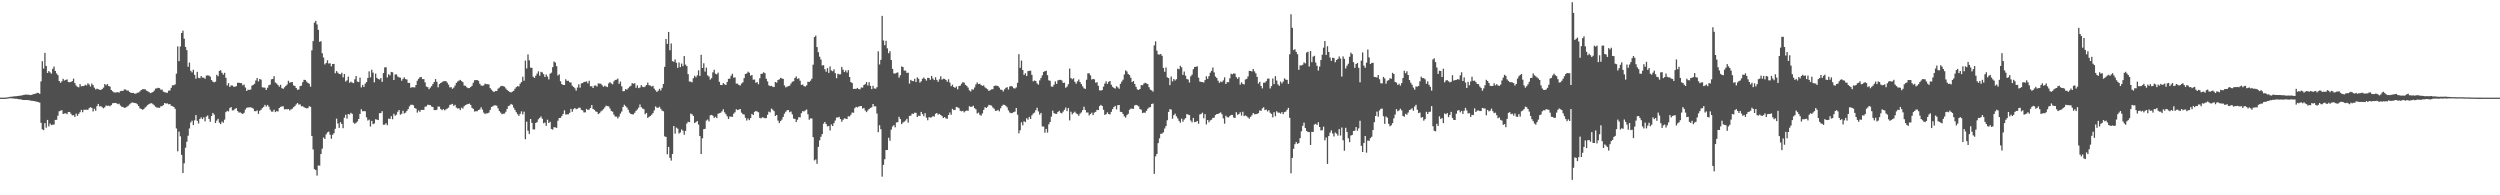 <svg xmlns="http://www.w3.org/2000/svg" width="1920" height="150"><path fill="#4f4f4f" d="M0 75h1v1H0zM1 75h1v1H1zM2 75h1v1H2zM3 75h1v1H3zM4 74.92h1v1H4zM5 74.781h1v1H5zM6 74.648h1v1H6zM7 74.398h1v1H7zM8 74.294h1v1.217H8zM9 74.192h1v1.392H9zM10 74.02h1v1.644H10zM11 73.925h1v1.891H11zM12 73.877h1v1.971H12zM13 73.732h1v2.245H13zM14 73.597h1v2.664H14zM15 73.498h1v2.749H15zM16 73.363h1v3.152H16zM17 73.053h1v3.678H17zM18 72.864h1v3.964H18zM19 72.638h1v4.186H19zM20 72.652h1v4.15H20zM21 72.731h1v4.169H21zM22 72.817h1v4.173H22zM23 73.024h1v4.262H23zM24 72.791h1v4.631H24zM25 72.37h1v5.167H25zM26 72.14h1v5.535H26zM27 71.864h1v6.037H27zM28 71.308h1v6.885H28zM29 71.388h1v7.025H29zM30 72.094h1v6.736H30zM31 62.506h1v31.826H31zM32 47.006h1v52.312H32zM33 52.68h1v47.287H33zM34 40.592h1v53.969H34zM35 50.634h1v47.406H35zM36 56.018h1v36.111H36zM37 54.59h1v42.504H37zM38 55.597h1v39.325H38zM39 56.56h1v39.537H39zM40 52.851h1v42.888H40zM41 51.09h1v44.587H41zM42 54.471h1v37.647H42zM43 56.408h1v35.621H43zM44 57.685h1v31.126H44zM45 62.198h1v23.229H45zM46 63.523h1v21.476H46zM47 62.459h1v22.184H47zM48 60.523h1v27.035H48zM49 61.845h1v25.285H49zM50 61.318h1v25.663H50zM51 60.998h1v26.729H51zM52 62.997h1v23.081H52zM53 63.162h1v22.786H53zM54 62.932h1v24.393H54zM55 62.237h1v26.352H55zM56 60.342h1v28.144H56zM57 63.812h1v26.011H57zM58 65.664h1v21.604H58zM59 66.671h1v22.29H59zM60 67.088h1v20.288H60zM61 64.59h1v21.583H61zM62 66.278h1v18.097H62zM63 66.091h1v20.116H63zM64 66.031h1v18.267H64zM65 65.06h1v19.255H65zM66 65.659h1v18.544H66zM67 64.019h1v20.349H67zM68 64.887h1v18.221H68zM69 66.447h1v15.873H69zM70 64.147h1v18.693H70zM71 65.393h1v20.21H71zM72 67.307h1v16.179H72zM73 68.666h1v16.393H73zM74 68.085h1v13.43H74zM75 68.51h1v11.291H75zM76 68.873h1v12.818H76zM77 69.104h1v12.41H77zM78 68.342h1v14.104H78zM79 67.291h1v15.894H79zM80 64.497h1v17.904H80zM81 65.551h1v15.425H81zM82 64.53h1v16.772H82zM83 66.054h1v15.124H83zM84 66.509h1v15.086H84zM85 69.132h1v11.573H85zM86 70.085h1v9.218H86zM87 70.908h1v8.234H87zM88 71.081h1v7.951H88zM89 70.903h1v8.385H89zM90 70.753h1v9.248H90zM91 71.142h1v8.494H91zM92 70.013h1v11.052H92zM93 69.722h1v12.233H93zM94 69.858h1v12.361H94zM95 68.644h1v14.218H95zM96 68.761h1v13.866H96zM97 69.507h1v12.469H97zM98 69.51h1v11.754H98zM99 70.598h1v9.58H99zM100 71.272h1v8.061H100zM101 71.389h1v7.237H101zM102 71.337h1v7.575H102zM103 72.01h1v7.108H103zM104 71.813h1v7.504H104zM105 71.237h1v8.832H105zM106 71.03h1v10.42H106zM107 70.118h1v13.14H107zM108 69.11h1v14.537H108zM109 68.534h1v15.782H109zM110 68.517h1v15.263H110zM111 68.573h1v13.996H111zM112 69.565h1v12.151H112zM113 70.091h1v10.48H113zM114 70.705h1v9.236H114zM115 71.522h1v7.847H115zM116 71.112h1v8.211H116zM117 70.661h1v9.397H117zM118 69.543h1v11.425H118zM119 68.046h1v13.975H119zM120 67.851h1v14.772H120zM121 67.449h1v15.25H121zM122 67.671h1v15.185H122zM123 68.879h1v12.805H123zM124 68.82h1v12.695H124zM125 70.349h1v10.323H125zM126 70.788h1v8.341H126zM127 71.139h1v8.433H127zM128 71.296h1v8.129H128zM129 69.671h1v10.479H129zM130 69.478h1v10.381H130zM131 67.41h1v13.854H131zM132 65.507h1v16.064H132zM133 65.494h1v16.617H133zM134 64.815h1v18.724H134zM135 56.559h1v42.084H135zM136 35.655h1v80.581H136zM137 46.987h1v54.098H137zM138 35.741h1v68.976H138zM139 25.362h1v93.591H139zM140 23.556h1v109.351H140zM141 29.769h1v95.645H141zM142 36.023h1v77.422H142zM143 38.499h1v70.353H143zM144 51.277h1v52.969H144zM145 48.011h1v50.639H145zM146 54.374h1v39.655H146zM147 55.595h1v37.056H147zM148 53.539h1v42.532H148zM149 57.51h1v34.926H149zM150 60.451h1v27.93H150zM151 55.181h1v37.581H151zM152 59.758h1v35.092H152zM153 60.111h1v31.232H153zM154 58.369h1v31.819H154zM155 59.571h1v31.934H155zM156 59.653h1v30.478H156zM157 60.483h1v32.711H157zM158 58.069h1v31.505H158zM159 57.835h1v30.867H159zM160 58.061h1v33.211H160zM161 58.857h1v34.642H161zM162 61.492h1v27.587H162zM163 62.719h1v24.005H163zM164 63.216h1v24.789H164zM165 62.726h1v31.772H165zM166 57.464h1v35.14H166zM167 58.57h1v32.698H167zM168 54.422h1v39.816H168zM169 53.972h1v41.365H169zM170 55.886h1v37.453H170zM171 57.355h1v36.894H171zM172 55.899h1v35.994H172zM173 59.762h1v26.37H173zM174 65.62h1v19.542H174zM175 63.845h1v21.749H175zM176 66.751h1v16.346H176zM177 65.59h1v16.617H177zM178 65.707h1v19.072H178zM179 66.574h1v18.096H179zM180 66.66h1v16.962H180zM181 66.113h1v16.917H181zM182 63.563h1v21.739H182zM183 63.525h1v22.922H183zM184 63.763h1v22.562H184zM185 63.872h1v23.187H185zM186 65.528h1v22.029H186zM187 64.897h1v21.677H187zM188 67.224h1v16.902H188zM189 69.839h1v12.964H189zM190 68.868h1v13.654H190zM191 69.026h1v13.466H191zM192 68.787h1v13.59H192zM193 65.809h1v16.991H193zM194 65.162h1v18.225H194zM195 64.319h1v21.007H195zM196 61.78h1v23.658H196zM197 59.894h1v24.901H197zM198 62.562h1v24.869H198zM199 60.604h1v24.481H199zM200 61.207h1v23.104H200zM201 67.089h1v15.934H201zM202 67.211h1v14.855H202zM203 67.313h1v13.22H203zM204 69.061h1v12.773H204zM205 67.378h1v13.187H205zM206 65.491h1v16.445H206zM207 64.978h1v19.256H207zM208 60.944h1v24.746H208zM209 60.613h1v25.124H209zM210 58.493h1v25.764H210zM211 63.395h1v22.717H211zM212 64.095h1v21.27H212zM213 65.305h1v20.341H213zM214 66.583h1v16.339H214zM215 65.107h1v16.967H215zM216 67.683h1v14.022H216zM217 68.274h1v13.372H217zM218 67.081h1v16.934H218zM219 66.011h1v17.789H219zM220 64.909h1v19.081H220zM221 62.009h1v21.687H221zM222 63.465h1v21.38H222zM223 63.118h1v20.89H223zM224 63.043h1v20.485H224zM225 65.58h1v16.732H225zM226 66.009h1v15.5H226zM227 67.571h1v12.59H227zM228 68.971h1v10.109H228zM229 68.708h1v11.6H229zM230 66.147h1v13.98H230zM231 65.788h1v15.872H231zM232 63.126h1v18.414H232zM233 61.269h1v21.094H233zM234 61.382h1v21.495H234zM235 62.651h1v20.525H235zM236 63.65h1v19.45H236zM237 64.293h1v17.292H237zM238 66.561h1v15.498H238zM239 38.64h1v65.777H239zM240 31.615h1v83.19H240zM241 17.414h1v112.461H241zM242 16.016h1v114.612H242zM243 18.751h1v116.087H243zM244 22.958h1v104.101H244zM245 32.078h1v95.175H245zM246 31.635h1v86.613H246zM247 40.923h1v73.257H247zM248 44.207h1v61.423H248zM249 49.478h1v57.223H249zM250 48.362h1v54.863H250zM251 46.301h1v55.368H251zM252 48.785h1v52.293H252zM253 48.566h1v54.886H253zM254 50.927h1v55.641H254zM255 49.132h1v54.413H255zM256 49.102h1v53.182H256zM257 56.275h1v42.668H257zM258 54.568h1v36.558H258zM259 55.83h1v38.973H259zM260 56.765h1v41.498H260zM261 57.053h1v36.782H261zM262 55.85h1v39.362H262zM263 59.45h1v39.025H263zM264 56.85h1v33.562H264zM265 62.613h1v25.484H265zM266 61.68h1v29.479H266zM267 58.88h1v28.667H267zM268 63.605h1v24.38H268zM269 62.723h1v23.89H269zM270 63.449h1v23.983H270zM271 63.846h1v30.297H271zM272 60.897h1v34.184H272zM273 58.357h1v35.959H273zM274 62.608h1v30.683H274zM275 63.045h1v28.336H275zM276 59.585h1v27.935H276zM277 67.131h1v16.775H277zM278 65.213h1v20.236H278zM279 66.74h1v18.607H279zM280 64.256h1v21.19H280zM281 63.036h1v27.1H281zM282 59.901h1v32.653H282zM283 54.768h1v37.14H283zM284 59.392h1v37.779H284zM285 53.566h1v39.275H285zM286 55.783h1v39.532H286zM287 63.231h1v31.579H287zM288 56.513h1v35.105H288zM289 59.815h1v32.109H289zM290 60.687h1v31.505H290zM291 61.08h1v25.855H291zM292 59.969h1v26.917H292zM293 62.894h1v22.53H293zM294 56.12h1v39.651H294zM295 51.761h1v44.002H295zM296 51.638h1v43.008H296zM297 59.482h1v36.697H297zM298 57.06h1v34.011H298zM299 57.926h1v33.541H299zM300 55.258h1v33.98H300zM301 55.516h1v36.102H301zM302 61.438h1v25.981H302zM303 57.268h1v31.668H303zM304 57.078h1v30.914H304zM305 58.789h1v27.032H305zM306 59.406h1v25.073H306zM307 59.659h1v28.431H307zM308 61.965h1v25.423H308zM309 60.522h1v24.54H309zM310 59.369h1v27.779H310zM311 60.722h1v25.816H311zM312 61.106h1v24.1H312zM313 63.67h1v20.081H313zM314 63.657h1v18.073H314zM315 67.371h1v13.125H315zM316 66.917h1v13.507H316zM317 67.083h1v13.769H317zM318 67.141h1v15.808H318zM319 65.269h1v18.189H319zM320 62.015h1v24.478H320zM321 60.532h1v24.323H321zM322 59.343h1v26.563H322zM323 59.106h1v25.31H323zM324 60.78h1v23.617H324zM325 60.709h1v23.735H325zM326 63.293h1v18.682H326zM327 66.482h1v15.177H327zM328 66.941h1v13.475H328zM329 68.522h1v12.06H329zM330 67.26h1v13.505H330zM331 66.146h1v15.673H331zM332 64.482h1v17.75H332zM333 62.979h1v21.563H333zM334 60.709h1v23.896H334zM335 62.83h1v21.448H335zM336 67.08h1v14.722H336zM337 64.573h1v17.358H337zM338 63.731h1v20.036H338zM339 63.067h1v21.567H339zM340 62.369h1v21.435H340zM341 62.34h1v22.382H341zM342 62.278h1v21.753H342zM343 63.416h1v19.98H343zM344 65.009h1v17.637H344zM345 67.138h1v13.459H345zM346 66.905h1v13.287H346zM347 68.192h1v11.594H347zM348 67.27h1v14.069H348zM349 65.712h1v14.768H349zM350 63.639h1v19.015H350zM351 62.57h1v20.814H351zM352 61.896h1v21.253H352zM353 61.339h1v23.243H353zM354 62.309h1v20.377H354zM355 63.154h1v20.277H355zM356 65.748h1v15.852H356zM357 65.862h1v14.879H357zM358 67.016h1v13.2H358zM359 67.666h1v12.211H359zM360 67.633h1v11.948H360zM361 66.82h1v13.769H361zM362 65.86h1v17.001H362zM363 63.517h1v20.07H363zM364 61.646h1v24.023H364zM365 61.492h1v23.92H365zM366 61.511h1v23.936H366zM367 62.059h1v22.347H367zM368 64.314h1v19.744H368zM369 65.633h1v16.74H369zM370 65.87h1v18.293H370zM371 65.592h1v20.889H371zM372 64.23h1v23.348H372zM373 64.618h1v22.415H373zM374 64.641h1v22.39H374zM375 64.845h1v21.65H375zM376 67.704h1v16.692H376zM377 68.861h1v13.299H377zM378 70.043h1v11.573H378zM379 70.731h1v10.203H379zM380 69.835h1v11.044H380zM381 69.955h1v11.243H381zM382 68.105h1v15.113H382zM383 67.302h1v17.973H383zM384 66.303h1v20.174H384zM385 65.88h1v21.837H385zM386 66.199h1v21.148H386zM387 66.539h1v20.731H387zM388 67.938h1v17.891H388zM389 69.085h1v14.525H389zM390 69.927h1v11.539H390zM391 70.595h1v10.42H391zM392 71.011h1v8.794H392zM393 70.364h1v10.136H393zM394 69.761h1v12.926H394zM395 68.128h1v16.325H395zM396 66.905h1v19.248H396zM397 66.162h1v21.552H397zM398 66.411h1v22.581H398zM399 64.277h1v23.158H399zM400 63.037h1v22.472H400zM401 58.955h1v28.891H401zM402 62.027h1v23.728H402zM403 46.475h1v60.413H403zM404 52.587h1v40.84H404zM405 41.753h1v58.635H405zM406 46.338h1v56.52H406zM407 51.911h1v39.486H407zM408 52.137h1v42.24H408zM409 58.928h1v40.458H409zM410 59.84h1v39.596H410zM411 58.14h1v36.332H411zM412 56.548h1v37.245H412zM413 54.771h1v36.871H413zM414 58.092h1v32.41H414zM415 55.123h1v34.336H415zM416 55.602h1v35.609H416zM417 56.921h1v37.742H417zM418 59.159h1v34.926H418zM419 57.227h1v39.408H419zM420 58.76h1v33.181H420zM421 60.989h1v33.461H421zM422 56.61h1v36.944H422zM423 55.807h1v43.21H423zM424 51.546h1v47.971H424zM425 47.236h1v50.463H425zM426 48.03h1v49.807H426zM427 50.829h1v47.373H427zM428 58.012h1v34.708H428zM429 57.102h1v33.53H429zM430 62.36h1v28.201H430zM431 64.585h1v24.531H431zM432 65.291h1v22.283H432zM433 65.273h1v19.473H433zM434 60.877h1v27.089H434zM435 62.082h1v25.73H435zM436 62.019h1v25.766H436zM437 63.155h1v23.504H437zM438 63.39h1v20.238H438zM439 65.808h1v20.09H439zM440 66.771h1v17.121H440zM441 67.798h1v15.157H441zM442 69.561h1v14.311H442zM443 67.221h1v16.317H443zM444 64.77h1v17.973H444zM445 67.339h1v15.413H445zM446 64.045h1v20.345H446zM447 63.812h1v20.973H447zM448 62.933h1v23.442H448zM449 62.81h1v23.452H449zM450 62.5h1v21.086H450zM451 63.982h1v20.497H451zM452 61.997h1v22.121H452zM453 66.27h1v16.602H453zM454 66.194h1v14.495H454zM455 67.606h1v16.033H455zM456 65.749h1v18.608H456zM457 65.652h1v19.887H457zM458 66.453h1v19.537H458zM459 64.05h1v23.597H459zM460 64.197h1v22.747H460zM461 64.288h1v21.325H461zM462 65.55h1v19.262H462zM463 66.675h1v17.136H463zM464 65.84h1v16.633H464zM465 66.396h1v14.778H465zM466 66.891h1v14.64H466zM467 64.049h1v17.685H467zM468 63.063h1v20.312H468zM469 64.124h1v21.186H469zM470 64.752h1v21.002H470zM471 62.442h1v25.602H471zM472 61.382h1v28.146H472zM473 61.175h1v28.398H473zM474 60.343h1v30.608H474zM475 64.352h1v25.2H475zM476 62.596h1v24.688H476zM477 66.245h1v19.413H477zM478 70.051h1v12.145H478zM479 69.987h1v10.436H479zM480 68.416h1v13.133H480zM481 68.888h1v13.759H481zM482 67.728h1v16.558H482zM483 66.55h1v19.98H483zM484 65.919h1v21.647H484zM485 63.835h1v23.959H485zM486 64.315h1v23.548H486zM487 63.892h1v22.687H487zM488 67.374h1v17.743H488zM489 65.553h1v18.51H489zM490 67.711h1v14.977H490zM491 67.206h1v13.034H491zM492 65.358h1v16.981H492zM493 66.619h1v16.692H493zM494 66.986h1v16.881H494zM495 66.428h1v21.276H495zM496 65.286h1v21.431H496zM497 63.389h1v27.175H497zM498 65.435h1v24.285H498zM499 65.758h1v23.267H499zM500 66.461h1v21.658H500zM501 65.92h1v20.977H501zM502 68.032h1v16.752H502zM503 69.328h1v12.42H503zM504 70.627h1v12.063H504zM505 69.661h1v13.177H505zM506 68.219h1v13.766H506zM507 69.481h1v14.071H507zM508 67.431h1v17.548H508zM509 64.455h1v21.018H509zM510 51.307h1v53.41H510zM511 29.938h1v75.205H511zM512 33.67h1v84.82H512zM513 24.542h1v88.323H513zM514 38.62h1v82.583H514zM515 33.377h1v89.943H515zM516 46.96h1v71.251H516zM517 47.457h1v49.315H517zM518 45.602h1v57.045H518zM519 48.16h1v49.834H519zM520 52.125h1v46.677H520zM521 48.026h1v54.527H521zM522 51.55h1v50.184H522zM523 48.812h1v50.636H523zM524 50.815h1v49.592H524zM525 43.049h1v60.417H525zM526 49.636h1v50.945H526zM527 50.778h1v44.08H527zM528 56.914h1v36.652H528zM529 62.558h1v31.311H529zM530 62.729h1v24.54H530zM531 63.241h1v24.582H531zM532 60.036h1v28.993H532zM533 58.187h1v36.351H533zM534 59.366h1v34.424H534zM535 57.835h1v35.126H535zM536 54.003h1v41.678H536zM537 58.252h1v46.23H537zM538 42.071h1v76.253H538zM539 52.242h1v54.022H539zM540 48.59h1v50.632H540zM541 54.998h1v43.962H541zM542 51.927h1v40.713H542zM543 57.888h1v33.897H543zM544 58.726h1v34.575H544zM545 61.111h1v27.466H545zM546 59.991h1v28.261H546zM547 55.563h1v33.342H547zM548 53.531h1v37.025H548zM549 56.639h1v32.998H549zM550 57.087h1v33.634H550zM551 55.83h1v31.571H551zM552 62.841h1v24.086H552zM553 65.247h1v21.322H553zM554 65.321h1v20.175H554zM555 63.789h1v20.113H555zM556 64.711h1v21.554H556zM557 65.3h1v22.384H557zM558 62.996h1v26.338H558zM559 60.574h1v30.84H559zM560 60.344h1v29.167H560zM561 58.106h1v31.517H561zM562 56.626h1v33.062H562zM563 59.584h1v27.708H563zM564 59.464h1v26.78H564zM565 64.23h1v19.701H565zM566 64.2h1v20.319H566zM567 65.3h1v18.85H567zM568 65.676h1v18.04H568zM569 64.171h1v22.372H569zM570 63.216h1v24.495H570zM571 60.003h1v27.972H571zM572 56.777h1v33.693H572zM573 56.402h1v36.192H573zM574 55.063h1v35.965H574zM575 55.848h1v36.391H575zM576 58.096h1v32.596H576zM577 57.579h1v29.85H577zM578 61.17h1v27.172H578zM579 61.057h1v24.876H579zM580 63.61h1v21.565H580zM581 63.005h1v22.661H581zM582 64.696h1v21.538H582zM583 60.177h1v30.304H583zM584 56.803h1v34.142H584zM585 56.547h1v33.573H585zM586 55.514h1v34.849H586zM587 56.271h1v34.569H587zM588 60.476h1v30.251H588zM589 62.502h1v25.672H589zM590 65.471h1v20.269H590zM591 66.133h1v20.193H591zM592 65.902h1v17.528H592zM593 66.611h1v17.644H593zM594 66.85h1v18.539H594zM595 62.98h1v26.131H595zM596 63.482h1v24.835H596zM597 61.51h1v31.097H597zM598 60.927h1v33.659H598zM599 59.801h1v33.251H599zM600 60.286h1v31.545H600zM601 60.633h1v29.173H601zM602 65.589h1v21.716H602zM603 67.117h1v18.695H603zM604 66.537h1v18.174H604zM605 66.141h1v18.35H605zM606 65.772h1v20.456H606zM607 64.152h1v21.492H607zM608 62.713h1v25.166H608zM609 62.389h1v28.68H609zM610 59.926h1v31.391H610zM611 58.668h1v35.055H611zM612 60.583h1v31.394H612zM613 60.083h1v29.875H613zM614 61.984h1v28.191H614zM615 65.199h1v21.734H615zM616 64.928h1v20.408H616zM617 66.137h1v19.471H617zM618 66.433h1v18.34H618zM619 65.518h1v18.584H619zM620 62.79h1v24.977H620zM621 62.978h1v29.001H621zM622 61.938h1v29.009H622zM623 60.453h1v30.559H623zM624 49.664h1v55.679H624zM625 28.481h1v94.692H625zM626 27.329h1v95.145H626zM627 36.126h1v89.66H627zM628 40.074h1v72.73H628zM629 43.581h1v64.179H629zM630 45.731h1v59.345H630zM631 50.269h1v52.711H631zM632 49.997h1v45.046H632zM633 53.156h1v40.524H633zM634 55.079h1v40.176H634zM635 52.349h1v44.709H635zM636 55.972h1v40.771H636zM637 50.976h1v49.235H637zM638 54.096h1v41.512H638zM639 54.735h1v42.076H639zM640 53.229h1v41.386H640zM641 56.198h1v36.366H641zM642 60.055h1v30.2H642zM643 56.62h1v33.648H643zM644 57.103h1v32.637H644zM645 57.057h1v34.363H645zM646 51.374h1v42.116H646zM647 53.486h1v38.536H647zM648 55.352h1v35.511H648zM649 54.08h1v37.043H649zM650 55.687h1v35.744H650zM651 53.86h1v35.444H651zM652 59.143h1v30.328H652zM653 63.037h1v25.063H653zM654 63.795h1v22.556H654zM655 68.299h1v18.351H655zM656 68.177h1v14.932H656zM657 68.255h1v13.789H657zM658 67.526h1v15.006H658zM659 68.389h1v13.46H659zM660 68.6h1v12.945H660zM661 67.152h1v14.265H661zM662 67.291h1v16.15H662zM663 65.272h1v17.635H663zM664 64.629h1v20.28H664zM665 63.029h1v23.105H665zM666 65.652h1v19.207H666zM667 63.136h1v20.556H667zM668 65.967h1v16.95H668zM669 68.44h1v13.95H669zM670 65.89h1v13.985H670zM671 67.869h1v13.792H671zM672 68.132h1v13.536H672zM673 66.967h1v20.201H673zM674 39.398h1v62.152H674zM675 49.486h1v46.692H675zM676 45.954h1v53.284H676zM677 12.2h1v123.476H677zM678 31.068h1v95.537H678zM679 34.712h1v87.583H679zM680 31.343h1v83.888H680zM681 37.137h1v78.088H681zM682 40.901h1v64.867H682zM683 39.345h1v68.75H683zM684 46.098h1v53.468H684zM685 52.868h1v44.31H685zM686 56.354h1v39.723H686zM687 56.466h1v41.349H687zM688 55.932h1v38.142H688zM689 55.605h1v38.241H689zM690 59.576h1v30.111H690zM691 57.745h1v33.734H691zM692 51.033h1v44.323H692zM693 51.496h1v42.617H693zM694 54.199h1v39.246H694zM695 54.24h1v38.349H695zM696 55.938h1v35.312H696zM697 55.797h1v38.432H697zM698 64.231h1v24.811H698zM699 61.32h1v27.523H699zM700 62.168h1v25.15H700zM701 62.361h1v25.08H701zM702 60.487h1v26.031H702zM703 63.013h1v23.672H703zM704 59.417h1v30.432H704zM705 60.52h1v28.302H705zM706 63.436h1v25.639H706zM707 62.401h1v23.577H707zM708 60.457h1v27.141H708zM709 59.541h1v29.714H709zM710 60.668h1v26.292H710zM711 61.926h1v28.444H711zM712 59.824h1v32.553H712zM713 59.869h1v30.16H713zM714 61.293h1v29.049H714zM715 58.331h1v31.739H715zM716 60.332h1v28.851H716zM717 61.511h1v28.015H717zM718 59.351h1v28.035H718zM719 61.322h1v25.457H719zM720 62.818h1v25.234H720zM721 60.936h1v26.525H721zM722 58.582h1v29.716H722zM723 61.166h1v27.952H723zM724 60.427h1v30.207H724zM725 60.588h1v29.317H725zM726 61.441h1v29.48H726zM727 62.785h1v28.471H727zM728 60.886h1v27.442H728zM729 63.413h1v23.014H729zM730 66.181h1v21.969H730zM731 65.05h1v18.502H731zM732 66.823h1v17.757H732zM733 67.488h1v16.865H733zM734 66.443h1v15.663H734zM735 68.582h1v13.898H735zM736 66.023h1v17.075H736zM737 65.805h1v19.309H737zM738 64.306h1v21.245H738zM739 63.076h1v22.008H739zM740 63.494h1v22.838H740zM741 65.203h1v20.134H741zM742 65.961h1v18.907H742zM743 67.291h1v17.792H743zM744 69.37h1v12.225H744zM745 70.251h1v11.806H745zM746 68.579h1v13.328H746zM747 68.879h1v12.363H747zM748 67.151h1v15.958H748zM749 64.822h1v19.156H749zM750 63.261h1v23.859H750zM751 64.547h1v21.915H751zM752 64.317h1v23.874H752zM753 65.326h1v23.556H753zM754 65.941h1v21.211H754zM755 65.547h1v18.89H755zM756 67.064h1v15.255H756zM757 67.855h1v15.086H757zM758 68.614h1v13.358H758zM759 69.836h1v10.717H759zM760 69.282h1v11.512H760zM761 68.588h1v12.491H761zM762 68.484h1v14.066H762zM763 66.091h1v17.386H763zM764 65.694h1v19.394H764zM765 65.841h1v19.237H765zM766 66.024h1v18.367H766zM767 67.253h1v18.237H767zM768 68.838h1v14.379H768zM769 69.021h1v12.344H769zM770 70.267h1v10.12H770zM771 68.602h1v12H771zM772 67.459h1v13.828H772zM773 66.933h1v15.525H773zM774 68.781h1v16.055H774zM775 66.434h1v19.986H775zM776 65.994h1v20.954H776zM777 66.505h1v20.226H777zM778 67.717h1v18.394H778zM779 68.012h1v17.673H779zM780 67.13h1v15.817H780zM781 63.662h1v24.443H781zM782 41.648h1v60.734H782zM783 52.116h1v47.938H783zM784 46.463h1v47.487H784zM785 53.753h1v42.512H785zM786 57.569h1v35.551H786zM787 56.27h1v37.551H787zM788 58.365h1v32.466H788zM789 54.634h1v37.264H789zM790 54.351h1v35.477H790zM791 54.295h1v37.097H791zM792 57.498h1v31.144H792zM793 62.453h1v24.788H793zM794 61.804h1v24.674H794zM795 62.201h1v22.457H795zM796 64.069h1v18.681H796zM797 64.96h1v20.618H797zM798 61.762h1v26.322H798zM799 59.963h1v26.783H799zM800 57.865h1v39.237H800zM801 55.227h1v41.967H801zM802 54.631h1v47.302H802zM803 54.325h1v44.684H803zM804 57.774h1v44.052H804zM805 61.651h1v33.862H805zM806 62.125h1v31.56H806zM807 66.396h1v23.171H807zM808 66.603h1v18.403H808zM809 65.052h1v21.904H809zM810 62.539h1v24.885H810zM811 64.431h1v23.053H811zM812 61.684h1v24.307H812zM813 61.384h1v23.714H813zM814 61.268h1v25.354H814zM815 61.818h1v25.297H815zM816 63.712h1v22.015H816zM817 63.502h1v20.809H817zM818 67.404h1v15.17H818zM819 66.527h1v18.809H819zM820 64.65h1v18.347H820zM821 52.617h1v39.862H821zM822 59.965h1v25.848H822zM823 60.851h1v27.027H823zM824 60.097h1v26.605H824zM825 62.815h1v22.935H825zM826 64.309h1v22.764H826zM827 62.455h1v25.228H827zM828 61.093h1v27.908H828zM829 62.99h1v24.29H829zM830 64.573h1v21.732H830zM831 66.317h1v18.24H831zM832 67.809h1v14.182H832zM833 68.304h1v16.108H833zM834 61.235h1v25.21H834zM835 56.365h1v30.012H835zM836 56.255h1v32.42H836zM837 57.853h1v29.725H837zM838 61.101h1v25.41H838zM839 60.59h1v27.829H839zM840 60.99h1v25.484H840zM841 63.465h1v22.433H841zM842 63.144h1v21.217H842zM843 65.907h1v18.699H843zM844 69.35h1v12.15H844zM845 69.539h1v10.992H845zM846 69.148h1v12.254H846zM847 66.516h1v17.8H847zM848 64.224h1v23.996H848zM849 62.481h1v25.219H849zM850 64.394h1v21.891H850zM851 62.809h1v24.79H851zM852 62.196h1v25.652H852zM853 65.056h1v20.876H853zM854 66.663h1v17.176H854zM855 67.473h1v14.767H855zM856 68.033h1v13.29H856zM857 66.205h1v17.833H857zM858 67.141h1v13.633H858zM859 68.157h1v12.462H859zM860 64.426h1v21.448H860zM861 62.657h1v23.364H861zM862 61.203h1v26.273H862zM863 57.209h1v32.127H863zM864 54.073h1v36.233H864zM865 54.895h1v33.515H865zM866 56.817h1v30.567H866zM867 57.703h1v26.607H867zM868 59.737h1v23.684H868zM869 63.019h1v20.421H869zM870 62.232h1v21.387H870zM871 64.439h1v16.505H871zM872 66.676h1v13.916H872zM873 68.634h1v12.31H873zM874 69.057h1v12.654H874zM875 68.279h1v15.48H875zM876 65.324h1v18.972H876zM877 65.503h1v21.314H877zM878 64.137h1v22.357H878zM879 63.585h1v22.994H879zM880 64.041h1v21.107H880zM881 64.61h1v18.962H881zM882 66.992h1v15.552H882zM883 68.863h1v13.396H883zM884 69.365h1v10.497H884zM885 70.368h1v9.17H885zM886 34.86h1v98.655H886zM887 31.752h1v88.345H887zM888 38.933h1v79.304H888zM889 41.737h1v68.195H889zM890 41.925h1v64.29H890zM891 41.402h1v61.388H891zM892 42.873h1v59.67H892zM893 52.118h1v49.536H893zM894 55.152h1v43.567H894zM895 51.794h1v45.024H895zM896 59.411h1v32.934H896zM897 59.968h1v26.013H897zM898 65.398h1v18.399H898zM899 58.773h1v25.422H899zM900 62.516h1v28.658H900zM901 60.667h1v27.755H901zM902 61.797h1v25.493H902zM903 60.819h1v28.516H903zM904 52.747h1v38.185H904zM905 53.18h1v39.642H905zM906 50.55h1v43.732H906zM907 51.72h1v39.426H907zM908 57.478h1v35.997H908zM909 54.933h1v36.849H909zM910 58.084h1v32.626H910zM911 60.644h1v26.959H911zM912 61.087h1v26.986H912zM913 63.368h1v25.028H913zM914 58.607h1v33.966H914zM915 57.27h1v36.742H915zM916 53.126h1v37.461H916zM917 51.413h1v42.41H917zM918 51.314h1v42.301H918zM919 50.871h1v42.029H919zM920 59.658h1v35.374H920zM921 62.628h1v25.268H921zM922 62.943h1v24.488H922zM923 63.013h1v23.537H923zM924 63.405h1v27.469H924zM925 61.51h1v26.153H925zM926 58.572h1v37.018H926zM927 60.507h1v31.667H927zM928 58.45h1v35.434H928zM929 55.786h1v36.66H929zM930 54.413h1v37.471H930zM931 51.801h1v38.704H931zM932 55.611h1v34.774H932zM933 58.779h1v29.609H933zM934 59.832h1v27.721H934zM935 61.97h1v25.513H935zM936 63.633h1v23.229H936zM937 62.552h1v23.776H937zM938 63.078h1v24.698H938zM939 61.769h1v29.181H939zM940 59.376h1v35.62H940zM941 64.526h1v24.376H941zM942 63.098h1v26.916H942zM943 63.112h1v27.118H943zM944 60.162h1v28.993H944zM945 56.616h1v31.665H945zM946 57.095h1v31.17H946zM947 56.296h1v33.966H947zM948 56.58h1v34.019H948zM949 59.228h1v26.938H949zM950 60.538h1v27.62H950zM951 59.238h1v28.357H951zM952 64.987h1v21.233H952zM953 63.238h1v25.53H953zM954 64.423h1v21.368H954zM955 64.881h1v24.285H955zM956 61.05h1v27.576H956zM957 60.568h1v28.703H957zM958 58.654h1v31.543H958zM959 54.415h1v36.734H959zM960 54.534h1v35.192H960zM961 54.867h1v33.72H961zM962 52.943h1v33.819H962zM963 54.844h1v32.93H963zM964 56.388h1v31.306H964zM965 59.082h1v28.353H965zM966 64.209h1v22.67H966zM967 62.827h1v21.958H967zM968 66.034h1v19.145H968zM969 67.867h1v15.375H969zM970 63.541h1v18.82H970zM971 63.446h1v21.174H971zM972 62.345h1v21.791H972zM973 60.452h1v25.13H973zM974 60.289h1v24.341H974zM975 67.938h1v18.634H975zM976 66.125h1v21.392H976zM977 60.249h1v29.904H977zM978 64.58h1v21.614H978zM979 58.448h1v30.862H979zM980 61.835h1v23.61H980zM981 64.804h1v21.682H981zM982 65.911h1v20.619H982zM983 62.653h1v24.659H983zM984 64.089h1v21.987H984zM985 62.682h1v24.95H985zM986 60.201h1v25.933H986zM987 61.147h1v24.579H987zM988 61.324h1v22.982H988zM989 64.429h1v18.411H989zM990 41.653h1v48.847H990zM991 10.943h1v122.133H991zM992 21.335h1v99.958H992zM993 38.444h1v75.836H993zM994 37.765h1v73.004H994zM995 39.845h1v69.253H995zM996 41.624h1v68.881H996zM997 53.605h1v56.283H997zM998 50.233h1v55.843H998zM999 50.283h1v50.555H999zM1000 49.71h1v46.924H1000zM1001 47.943h1v46.216H1001zM1002 48.672h1v49.615H1002zM1003 40.368h1v60.164H1003zM1004 39.716h1v61.642H1004zM1005 51.104h1v50.356H1005zM1006 39.153h1v72.184H1006zM1007 47.744h1v53.53H1007zM1008 43.483h1v57.837H1008zM1009 42.83h1v52.827H1009zM1010 48.042h1v47.058H1010zM1011 50.511h1v45.544H1011zM1012 54.162h1v39.762H1012zM1013 51.094h1v46.457H1013zM1014 46.056h1v54.13H1014zM1015 42.004h1v58H1015zM1016 36.62h1v60.642H1016zM1017 31.51h1v76.279H1017zM1018 42.198h1v63.422H1018zM1019 35.466h1v90.422H1019zM1020 39.908h1v64.579H1020zM1021 44.167h1v57.73H1021zM1022 46.745h1v53.424H1022zM1023 44.338h1v58.196H1023zM1024 44.591h1v60.209H1024zM1025 47.83h1v53.961H1025zM1026 46.066h1v56.612H1026zM1027 45.265h1v58.918H1027zM1028 43.347h1v55.842H1028zM1029 44.931h1v59.145H1029zM1030 58.77h1v39.181H1030zM1031 43.335h1v64.411H1031zM1032 45.195h1v70.581H1032zM1033 52.565h1v45.583H1033zM1034 50.508h1v50.819H1034zM1035 48.955h1v57.216H1035zM1036 43.589h1v65.624H1036zM1037 40.423h1v63.649H1037zM1038 41.579h1v62.052H1038zM1039 47.77h1v52.878H1039zM1040 52.056h1v48.32H1040zM1041 49.142h1v48.467H1041zM1042 48.328h1v52.054H1042zM1043 52.095h1v46.537H1043zM1044 63.234h1v29.47H1044zM1045 46.585h1v65.435H1045zM1046 40.234h1v76.486H1046zM1047 50.446h1v59.431H1047zM1048 52.053h1v52.407H1048zM1049 48.115h1v69.116H1049zM1050 38.053h1v69.898H1050zM1051 44.073h1v64.09H1051zM1052 49.143h1v56.949H1052zM1053 48.327h1v56.666H1053zM1054 48.221h1v51.681H1054zM1055 59.079h1v34.792H1055zM1056 59.219h1v29.845H1056zM1057 59.554h1v26.133H1057zM1058 57.609h1v31.989H1058zM1059 60.884h1v23.933H1059zM1060 63.945h1v19.599H1060zM1061 64.065h1v19.343H1061zM1062 59.084h1v30.227H1062zM1063 60.232h1v34.919H1063zM1064 64.273h1v25.226H1064zM1065 62.003h1v28.431H1065zM1066 61.563h1v33.518H1066zM1067 60.08h1v36.889H1067zM1068 60.542h1v35.661H1068zM1069 55.903h1v38.655H1069zM1070 56.817h1v34.083H1070zM1071 62.946h1v25.06H1071zM1072 63.43h1v20.424H1072zM1073 65.292h1v20.168H1073zM1074 64.286h1v20.484H1074zM1075 65.758h1v17.729H1075zM1076 63.79h1v21.009H1076zM1077 59.945h1v29.091H1077zM1078 54.332h1v35.33H1078zM1079 56.232h1v31.144H1079zM1080 54.755h1v33.372H1080zM1081 57.604h1v28.836H1081zM1082 61.511h1v22.96H1082zM1083 63.551h1v20.506H1083zM1084 65.121h1v18.032H1084zM1085 67.302h1v17.737H1085zM1086 68.854h1v12.989H1086zM1087 66.395h1v14.067H1087zM1088 66.564h1v17.751H1088zM1089 66.016h1v20.887H1089zM1090 62.445h1v23.97H1090zM1091 58.906h1v31.456H1091zM1092 59.948h1v29.971H1092zM1093 60.027h1v32.637H1093zM1094 60.925h1v30.586H1094zM1095 64.332h1v21.506H1095zM1096 62.467h1v25.072H1096zM1097 65.137h1v20.838H1097zM1098 66.638h1v19.142H1098zM1099 69.579h1v11.956H1099zM1100 45.652h1v51.332H1100zM1101 44.815h1v55.66H1101zM1102 47.714h1v53.156H1102zM1103 51.843h1v43.222H1103zM1104 56.782h1v39.985H1104zM1105 54.322h1v34.999H1105zM1106 54.532h1v36.926H1106zM1107 59.142h1v31.516H1107zM1108 52.808h1v41.693H1108zM1109 63.214h1v23.935H1109zM1110 61.816h1v25.94H1110zM1111 61.55h1v25.265H1111zM1112 62.434h1v27.519H1112zM1113 63.242h1v25.043H1113zM1114 62.762h1v23.134H1114zM1115 57.746h1v32.801H1115zM1116 61.908h1v30.185H1116zM1117 61.496h1v30.645H1117zM1118 61.362h1v25.961H1118zM1119 60.735h1v24.215H1119zM1120 61.131h1v23.463H1120zM1121 57.838h1v28.451H1121zM1122 55.497h1v29.675H1122zM1123 62.211h1v25.281H1123zM1124 59.428h1v25.653H1124zM1125 63.403h1v19.424H1125zM1126 67.584h1v17.252H1126zM1127 62.818h1v24.319H1127zM1128 65.465h1v21.446H1128zM1129 62.562h1v27.296H1129zM1130 58.954h1v29.188H1130zM1131 62.094h1v26.345H1131zM1132 61.885h1v21.325H1132zM1133 63.064h1v22.934H1133zM1134 64.485h1v20.52H1134zM1135 64.632h1v20.14H1135zM1136 66.395h1v18.918H1136zM1137 67.523h1v17.799H1137zM1138 69.654h1v13.221H1138zM1139 67.87h1v15.391H1139zM1140 65.47h1v17.823H1140zM1141 61.272h1v27.303H1141zM1142 62.192h1v22.255H1142zM1143 63.73h1v21.826H1143zM1144 65.835h1v19.159H1144zM1145 66.069h1v17.333H1145zM1146 65.981h1v19.48H1146zM1147 63.959h1v22.933H1147zM1148 65.532h1v20.989H1148zM1149 64.594h1v23.905H1149zM1150 65.653h1v25.165H1150zM1151 65.923h1v24.266H1151zM1152 64.997h1v27.052H1152zM1153 61.775h1v30.852H1153zM1154 59.594h1v36.303H1154zM1155 57.431h1v37.857H1155zM1156 58.218h1v39.478H1156zM1157 60.953h1v30.313H1157zM1158 62.086h1v24.654H1158zM1159 63.072h1v23.051H1159zM1160 63.078h1v24.623H1160zM1161 63.26h1v24.094H1161zM1162 63.855h1v24.915H1162zM1163 65.705h1v21.414H1163zM1164 64.447h1v25.048H1164zM1165 60.388h1v29.373H1165zM1166 58.594h1v29.076H1166zM1167 57.556h1v31.974H1167zM1168 56.838h1v28.689H1168zM1169 61.203h1v23.71H1169zM1170 65.569h1v18.234H1170zM1171 67.306h1v14.598H1171zM1172 66.199h1v16.118H1172zM1173 64.789h1v18.967H1173zM1174 62.816h1v22.902H1174zM1175 59.95h1v29.111H1175zM1176 59.773h1v31.78H1176zM1177 56.38h1v36.679H1177zM1178 57.856h1v37.01H1178zM1179 58.637h1v37.116H1179zM1180 59.494h1v34.326H1180zM1181 60.32h1v31.539H1181zM1182 61.437h1v27.047H1182zM1183 65.523h1v22.455H1183zM1184 67.931h1v17.59H1184zM1185 69.024h1v15.683H1185zM1186 69.112h1v15.618H1186zM1187 68.671h1v15.132H1187zM1188 67.45h1v16.658H1188zM1189 65.151h1v19.228H1189zM1190 60.339h1v26.205H1190zM1191 59.805h1v29.911H1191zM1192 57.874h1v31.934H1192zM1193 56.518h1v34.032H1193zM1194 57.736h1v32.695H1194zM1195 58.516h1v27.971H1195zM1196 60.812h1v23.497H1196zM1197 63.36h1v19.932H1197zM1198 63.202h1v20.717H1198zM1199 62.025h1v22.539H1199zM1200 60.424h1v26.625H1200zM1201 58.52h1v30.744H1201zM1202 56.81h1v34.654H1202zM1203 56.068h1v37.003H1203zM1204 56.204h1v35.489H1204zM1205 56.229h1v36.705H1205zM1206 65.256h1v18.515H1206zM1207 1.739h1v136.419H1207zM1208 9.87h1v119.001H1208zM1209 30.655h1v90.238H1209zM1210 29.81h1v91.489H1210zM1211 28.87h1v94.871H1211zM1212 31.905h1v88.824H1212zM1213 44.326h1v60.568H1213zM1214 35.455h1v85.148H1214zM1215 29.351h1v88.016H1215zM1216 27.906h1v84.926H1216zM1217 35.587h1v72.307H1217zM1218 39.762h1v73.93H1218zM1219 42.406h1v65.244H1219zM1220 41.257h1v66.366H1220zM1221 42.42h1v66.444H1221zM1222 43.808h1v57.671H1222zM1223 42.816h1v66.958H1223zM1224 35.125h1v74.711H1224zM1225 35.773h1v64.416H1225zM1226 35.023h1v75.112H1226zM1227 47.729h1v59.985H1227zM1228 42.429h1v60.668H1228zM1229 47.408h1v48.847H1229zM1230 35.078h1v73.347H1230zM1231 34.988h1v78.698H1231zM1232 41.476h1v69.407H1232zM1233 41.866h1v69.977H1233zM1234 43.748h1v69.207H1234zM1235 36.928h1v78.713H1235zM1236 37.959h1v72.768H1236zM1237 36.654h1v71.725H1237zM1238 42.933h1v64.52H1238zM1239 43.12h1v62.051H1239zM1240 48.911h1v55.438H1240zM1241 49.311h1v49.932H1241zM1242 54.101h1v37.769H1242zM1243 52.385h1v40.956H1243zM1244 49.791h1v49.692H1244zM1245 47.846h1v50.658H1245zM1246 53.711h1v45.213H1246zM1247 57.161h1v34.618H1247zM1248 61.14h1v32.473H1248zM1249 49.588h1v46.101H1249zM1250 51.997h1v47.641H1250zM1251 49.49h1v45H1251zM1252 47.728h1v52.228H1252zM1253 44.696h1v54.942H1253zM1254 43.02h1v63.091H1254zM1255 44.393h1v52.834H1255zM1256 49.344h1v43.288H1256zM1257 51.734h1v37.57H1257zM1258 53.129h1v35.937H1258zM1259 56.502h1v34.056H1259zM1260 56.695h1v35.597H1260zM1261 54.304h1v42.845H1261zM1262 49.313h1v49.367H1262zM1263 51.227h1v42.908H1263zM1264 47.48h1v51.15H1264zM1265 53.651h1v42.804H1265zM1266 52.217h1v42.017H1266zM1267 56.605h1v40.346H1267zM1268 57.344h1v38.383H1268zM1269 55.745h1v34.431H1269zM1270 54.216h1v37.268H1270zM1271 57.057h1v33.591H1271zM1272 58.959h1v33.809H1272zM1273 59.342h1v27.123H1273zM1274 61.183h1v27.529H1274zM1275 55.566h1v39.055H1275zM1276 55.426h1v42.844H1276zM1277 59.996h1v36.286H1277zM1278 59.203h1v36.444H1278zM1279 56.494h1v41.453H1279zM1280 58.962h1v37.235H1280zM1281 59.464h1v34.464H1281zM1282 59.482h1v28.907H1282zM1283 60.348h1v29.811H1283zM1284 60.641h1v28.466H1284zM1285 62.165h1v26.445H1285zM1286 53.835h1v34.706H1286zM1287 45.664h1v50.696H1287zM1288 53.138h1v41.585H1288zM1289 51.286h1v42.679H1289zM1290 59.779h1v32.545H1290zM1291 63.208h1v23.288H1291zM1292 63.742h1v18.558H1292zM1293 65.05h1v18.627H1293zM1294 66.06h1v20.436H1294zM1295 60.429h1v29.549H1295zM1296 61.518h1v28.206H1296zM1297 61.718h1v31.9H1297zM1298 59.934h1v34.509H1298zM1299 59.703h1v33.063H1299zM1300 59.187h1v36.22H1300zM1301 56.136h1v37.987H1301zM1302 59.307h1v34.243H1302zM1303 59.645h1v30.541H1303zM1304 62.428h1v24.653H1304zM1305 63.874h1v21.484H1305zM1306 63.331h1v19.952H1306zM1307 63.181h1v19.937H1307zM1308 66.16h1v15.351H1308zM1309 65.699h1v20.718H1309zM1310 64.914h1v20.66H1310zM1311 66.219h1v23.609H1311zM1312 63.848h1v26.35H1312zM1313 64.081h1v21.49H1313zM1314 60.927h1v27.465H1314zM1315 20.916h1v106.517H1315zM1316 24.439h1v107.217H1316zM1317 42.249h1v68.39H1317zM1318 45.783h1v60.807H1318zM1319 51.659h1v48.131H1319zM1320 54.145h1v45.709H1320zM1321 56.715h1v40.381H1321zM1322 57.548h1v35.198H1322zM1323 57.769h1v37.77H1323zM1324 53.451h1v42.434H1324zM1325 51.975h1v44.204H1325zM1326 49.225h1v51.235H1326zM1327 50.938h1v46.2H1327zM1328 52.249h1v43.609H1328zM1329 54.224h1v37.648H1329zM1330 57.737h1v29.79H1330zM1331 63.553h1v24.336H1331zM1332 63.121h1v21.47H1332zM1333 65.604h1v18.19H1333zM1334 63.295h1v21.962H1334zM1335 62.301h1v24.425H1335zM1336 61.806h1v23.399H1336zM1337 60.21h1v27.073H1337zM1338 57.318h1v31.673H1338zM1339 57.555h1v30.719H1339zM1340 56.323h1v33.501H1340zM1341 58.322h1v29.245H1341zM1342 60.916h1v25.151H1342zM1343 62.978h1v22.791H1343zM1344 64.805h1v20.228H1344zM1345 63.535h1v19.204H1345zM1346 66.938h1v16.743H1346zM1347 64.012h1v22.787H1347zM1348 66.377h1v17.353H1348zM1349 64.634h1v23.819H1349zM1350 60.802h1v27.978H1350zM1351 60.371h1v27.573H1351zM1352 58.054h1v30.725H1352zM1353 60.412h1v28.611H1353zM1354 58.264h1v30.119H1354zM1355 60.919h1v26.156H1355zM1356 58.309h1v31.555H1356zM1357 58.725h1v28.98H1357zM1358 61.696h1v25.82H1358zM1359 61.757h1v25.691H1359zM1360 58.298h1v28.795H1360zM1361 60.322h1v29.77H1361zM1362 61.596h1v29.973H1362zM1363 57.035h1v33.85H1363zM1364 59.578h1v33.463H1364zM1365 63.671h1v21.417H1365zM1366 43.003h1v61.559H1366zM1367 36.582h1v72.861H1367zM1368 28.272h1v87.01H1368zM1369 28.25h1v78.081H1369zM1370 36.117h1v75.054H1370zM1371 42.67h1v58.611H1371zM1372 39.958h1v66.237H1372zM1373 46.793h1v54.583H1373zM1374 42.455h1v55.662H1374zM1375 50.387h1v46.026H1375zM1376 57.046h1v35.241H1376zM1377 59.653h1v29.747H1377zM1378 61.327h1v27.147H1378zM1379 60.574h1v24.303H1379zM1380 61.787h1v24.306H1380zM1381 59.161h1v28.46H1381zM1382 60.23h1v29.017H1382zM1383 58.361h1v34.97H1383zM1384 57.417h1v34.119H1384zM1385 58.261h1v33.38H1385zM1386 57.959h1v33.398H1386zM1387 60.738h1v30.428H1387zM1388 58.02h1v34.456H1388zM1389 61.375h1v26.756H1389zM1390 63.029h1v23.962H1390zM1391 58.909h1v28.567H1391zM1392 63.791h1v22.617H1392zM1393 64.035h1v21.357H1393zM1394 64.139h1v18.868H1394zM1395 65.244h1v19.03H1395zM1396 60.765h1v29.891H1396zM1397 59.962h1v33.56H1397zM1398 57.557h1v37.207H1398zM1399 59.824h1v35.305H1399zM1400 58.218h1v37.716H1400zM1401 57.356h1v34.145H1401zM1402 61.167h1v30.917H1402zM1403 61.453h1v30.766H1403zM1404 58.907h1v33.168H1404zM1405 61.192h1v28.101H1405zM1406 59.414h1v31.655H1406zM1407 63.11h1v27.616H1407zM1408 65.425h1v22.274H1408zM1409 65.798h1v19.478H1409zM1410 64.517h1v20.044H1410zM1411 64.262h1v21.291H1411zM1412 62.462h1v28.13H1412zM1413 61.272h1v30.921H1413zM1414 60.893h1v30.625H1414zM1415 61.647h1v33.949H1415zM1416 61.907h1v30.529H1416zM1417 63.314h1v27.222H1417zM1418 63.564h1v29.074H1418zM1419 65.29h1v22.216H1419zM1420 66.146h1v16.305H1420zM1421 66.853h1v15.619H1421zM1422 68.525h1v14.378H1422zM1423 65.572h1v17.877H1423zM1424 65.818h1v20.903H1424zM1425 65.289h1v24.577H1425zM1426 63.93h1v28.191H1426zM1427 63.55h1v29.981H1427zM1428 62.416h1v29.375H1428zM1429 64.728h1v27.285H1429zM1430 64.432h1v24.154H1430zM1431 63.535h1v25.267H1431zM1432 63.138h1v24.473H1432zM1433 63.854h1v19.652H1433zM1434 66.846h1v15.674H1434zM1435 66.195h1v15.187H1435zM1436 67.801h1v14.099H1436zM1437 66.587h1v18.804H1437zM1438 65.731h1v24.802H1438zM1439 64.306h1v28.168H1439zM1440 62.646h1v27.793H1440zM1441 64.551h1v28.682H1441zM1442 62.492h1v30.088H1442zM1443 63.029h1v26.949H1443zM1444 64.943h1v22.114H1444zM1445 65.468h1v18.554H1445zM1446 65.277h1v19.193H1446zM1447 64.761h1v20.145H1447zM1448 66.972h1v20.157H1448zM1449 64.005h1v24.047H1449zM1450 62.653h1v29.013H1450zM1451 62.214h1v30.63H1451zM1452 62.616h1v29.564H1452zM1453 62.494h1v28.984H1453zM1454 61.27h1v29.651H1454zM1455 64.953h1v23.56H1455zM1456 66.094h1v19.46H1456zM1457 67.13h1v17.159H1457zM1458 67.234h1v17.294H1458zM1459 67.388h1v14.735H1459zM1460 69.344h1v14.527H1460zM1461 68.182h1v18.104H1461zM1462 64.753h1v26.799H1462zM1463 63.842h1v30.652H1463zM1464 63.301h1v32.631H1464zM1465 61.456h1v35.248H1465zM1466 61.484h1v32.598H1466zM1467 61.5h1v32.542H1467zM1468 63.894h1v25.054H1468zM1469 65.034h1v21.1H1469zM1470 64.373h1v20.831H1470zM1471 66.317h1v17.841H1471zM1472 65.665h1v18.48H1472zM1473 64.545h1v20.85H1473zM1474 62.987h1v25.82H1474zM1475 61.818h1v29.591H1475zM1476 60.711h1v31.648H1476zM1477 60.816h1v32.609H1477zM1478 60.923h1v32.868H1478zM1479 62.589h1v30.277H1479zM1480 64.25h1v25.621H1480zM1481 65.155h1v22.827H1481zM1482 62.51h1v24.521H1482zM1483 62.632h1v35.709H1483zM1484 59.499h1v33.646H1484zM1485 56.116h1v40.326H1485zM1486 52.616h1v36.094H1486zM1487 50.304h1v39.341H1487zM1488 53.901h1v39.231H1488zM1489 53.953h1v39.661H1489zM1490 50.083h1v44.115H1490zM1491 51.202h1v43.502H1491zM1492 53.04h1v38.192H1492zM1493 54.702h1v34.784H1493zM1494 61.049h1v25.08H1494zM1495 63.452h1v22.359H1495zM1496 64.438h1v21.806H1496zM1497 64.262h1v20.699H1497zM1498 64.826h1v21.134H1498zM1499 61.399h1v25.371H1499zM1500 60.187h1v29.807H1500zM1501 56.511h1v36.676H1501zM1502 53.821h1v42.493H1502zM1503 52.906h1v42.003H1503zM1504 56.174h1v34.522H1504zM1505 54.547h1v35.391H1505zM1506 56.928h1v33.892H1506zM1507 50.94h1v58.189H1507zM1508 54.714h1v44.421H1508zM1509 50.952h1v49.992H1509zM1510 51.628h1v56.819H1510zM1511 47.536h1v63.803H1511zM1512 49.814h1v53.184H1512zM1513 51.838h1v45.138H1513zM1514 54.822h1v46.37H1514zM1515 53.079h1v50.912H1515zM1516 50.716h1v54.296H1516zM1517 58.18h1v41.416H1517zM1518 62.39h1v30.004H1518zM1519 63.59h1v26.937H1519zM1520 62.159h1v28.495H1520zM1521 64.316h1v25.632H1521zM1522 61.287h1v27.107H1522zM1523 63.364h1v26.541H1523zM1524 57.031h1v36.541H1524zM1525 55.499h1v39.743H1525zM1526 59.374h1v37.556H1526zM1527 58.136h1v39.114H1527zM1528 57.523h1v38.594H1528zM1529 59.535h1v37.953H1529zM1530 60.956h1v36.139H1530zM1531 61.936h1v25.639H1531zM1532 65.715h1v19.799H1532zM1533 64.899h1v19.381H1533zM1534 66.465h1v18.391H1534zM1535 61.328h1v28.596H1535zM1536 50.638h1v61.019H1536zM1537 40.836h1v74.8H1537zM1538 46.911h1v54.824H1538zM1539 54.077h1v40.434H1539zM1540 55.832h1v36.167H1540zM1541 59.819h1v30.891H1541zM1542 59.329h1v26.694H1542zM1543 57.628h1v31.695H1543zM1544 60.99h1v27.099H1544zM1545 63.865h1v25.299H1545zM1546 61.293h1v26.911H1546zM1547 62.443h1v23.505H1547zM1548 65.274h1v19.947H1548zM1549 65.155h1v19.993H1549zM1550 67.949h1v15.028H1550zM1551 67.534h1v15.246H1551zM1552 66.904h1v18.636H1552zM1553 63.21h1v21.509H1553zM1554 63.156h1v24.895H1554zM1555 63.496h1v24.187H1555zM1556 61.691h1v25.522H1556zM1557 63.24h1v22.945H1557zM1558 65.554h1v21.762H1558zM1559 68.59h1v14.968H1559zM1560 69.749h1v12.27H1560zM1561 69.078h1v12.244H1561zM1562 67.877h1v13.806H1562zM1563 66.664h1v16.861H1563zM1564 67.993h1v14.905H1564zM1565 67.672h1v14.06H1565zM1566 67.552h1v16.32H1566zM1567 65.313h1v22.203H1567zM1568 63.958h1v23.192H1568zM1569 65.77h1v21.124H1569zM1570 65.376h1v21.674H1570zM1571 64.117h1v22.03H1571zM1572 66.339h1v17.564H1572zM1573 67.988h1v13.793H1573zM1574 70.035h1v11.361H1574zM1575 70.504h1v8.935H1575zM1576 69.708h1v11.314H1576zM1577 68.581h1v12.756H1577zM1578 67.881h1v13.517H1578zM1579 67.562h1v16.377H1579zM1580 66.203h1v19.099H1580zM1581 65.777h1v19.008H1581zM1582 67.012h1v17.429H1582zM1583 67.577h1v16.455H1583zM1584 67.618h1v15.359H1584zM1585 68.026h1v14.227H1585zM1586 69.709h1v10.791H1586zM1587 69.701h1v11.018H1587zM1588 70.504h1v10.235H1588zM1589 69.445h1v11.447H1589zM1590 68h1v12.894H1590zM1591 69.107h1v13.65H1591zM1592 65.907h1v19.119H1592zM1593 65.605h1v18.34H1593zM1594 68.012h1v17.277H1594zM1595 66.541h1v15.715H1595zM1596 21.342h1v90.418H1596zM1597 26.089h1v92.655H1597zM1598 27.578h1v92.56H1598zM1599 36.597h1v82.031H1599zM1600 29.127h1v92.534H1600zM1601 38.365h1v83.785H1601zM1602 41.703h1v75.359H1602zM1603 39.39h1v78.916H1603zM1604 44.412h1v70.252H1604zM1605 46.831h1v64.259H1605zM1606 43.636h1v60.724H1606zM1607 48.96h1v52.232H1607zM1608 50.046h1v55.857H1608zM1609 56.022h1v39.585H1609zM1610 57.617h1v40.522H1610zM1611 58.288h1v34.544H1611zM1612 55.498h1v41.645H1612zM1613 56.599h1v38.432H1613zM1614 56.242h1v38.088H1614zM1615 60.491h1v31.733H1615zM1616 59.746h1v33.436H1616zM1617 58.805h1v33.844H1617zM1618 58.027h1v36.023H1618zM1619 57.392h1v38.589H1619zM1620 58.222h1v38.283H1620zM1621 57.14h1v39.505H1621zM1622 56.197h1v40.099H1622zM1623 57.907h1v38.855H1623zM1624 59.555h1v36.897H1624zM1625 61.586h1v30.241H1625zM1626 62.848h1v24.875H1626zM1627 63.767h1v22.646H1627zM1628 66.034h1v19.205H1628zM1629 64.493h1v22.819H1629zM1630 61.519h1v31.778H1630zM1631 55.957h1v38.882H1631zM1632 55.122h1v40.664H1632zM1633 56.408h1v36.747H1633zM1634 57.568h1v34.703H1634zM1635 59.08h1v31.68H1635zM1636 65.298h1v18.53H1636zM1637 68.888h1v11.694H1637zM1638 69.587h1v11.419H1638zM1639 67.756h1v13.15H1639zM1640 67.831h1v16.791H1640zM1641 62.742h1v24.47H1641zM1642 66.219h1v18.982H1642zM1643 66.131h1v18.795H1643zM1644 66.143h1v19.526H1644zM1645 65.324h1v19.778H1645zM1646 64.334h1v22.004H1646zM1647 66.059h1v19.039H1647zM1648 67.363h1v17.125H1648zM1649 64.957h1v22.055H1649zM1650 65.956h1v18.101H1650zM1651 64.616h1v20.465H1651zM1652 66.198h1v18.754H1652zM1653 66.012h1v20.459H1653zM1654 64.222h1v19.526H1654zM1655 64.838h1v19.071H1655zM1656 66.929h1v16.072H1656zM1657 64.964h1v20.122H1657zM1658 65.729h1v20.036H1658zM1659 64.432h1v21.326H1659zM1660 65.184h1v21.654H1660zM1661 64.893h1v19.098H1661zM1662 64.158h1v20.854H1662zM1663 66.599h1v17.058H1663zM1664 63.994h1v19.953H1664zM1665 63.67h1v21.191H1665zM1666 66.083h1v19.434H1666zM1667 64.838h1v19.658H1667zM1668 63.729h1v21.348H1668zM1669 66.104h1v15.563H1669zM1670 65.781h1v19.388H1670zM1671 64.488h1v19.823H1671zM1672 65.09h1v19.102H1672zM1673 65.671h1v19.342H1673zM1674 65.319h1v19.801H1674zM1675 64.482h1v19.209H1675zM1676 63.933h1v20.771H1676zM1677 65.353h1v18.848H1677zM1678 66.761h1v17.297H1678zM1679 65.329h1v20.071H1679zM1680 65.718h1v18.971H1680zM1681 66.989h1v17.523H1681zM1682 66.838h1v15.427H1682zM1683 67.745h1v16.142H1683zM1684 67.103h1v14.266H1684zM1685 66.689h1v15.615H1685zM1686 68.884h1v12.538H1686zM1687 69.854h1v11.679H1687zM1688 69.026h1v11.223H1688zM1689 69.322h1v10.955H1689zM1690 70.874h1v10.74H1690zM1691 70.51h1v8.81H1691zM1692 70.326h1v9.305H1692zM1693 71.155h1v7.775H1693zM1694 69.289h1v9.336H1694zM1695 68.755h1v9.188H1695zM1696 70.23h1v8.397H1696zM1697 70.386h1v8.962H1697zM1698 69.925h1v9.526H1698zM1699 69.535h1v9.433H1699zM1700 70.377h1v8.183H1700zM1701 71.486h1v8.605H1701zM1702 70.207h1v8.553H1702zM1703 70.375h1v8.228H1703zM1704 70.842h1v8.431H1704zM1705 68.981h1v10.435H1705zM1706 69.284h1v10.276H1706zM1707 69.261h1v10.324H1707zM1708 68.442h1v12.055H1708zM1709 68.304h1v12.102H1709zM1710 68.414h1v11.644H1710zM1711 67.289h1v14.044H1711zM1712 66.821h1v14.676H1712zM1713 67.646h1v13.024H1713zM1714 67.767h1v13.173H1714zM1715 67.014h1v14.97H1715zM1716 66.942h1v14.488H1716zM1717 66.851h1v14.663H1717zM1718 66.751h1v14.517H1718zM1719 67.033h1v14.63H1719zM1720 66.253h1v15.457H1720zM1721 65.792h1v15.781H1721zM1722 66.995h1v15.954H1722zM1723 66.127h1v15.485H1723zM1724 65.893h1v15.675H1724zM1725 67.78h1v14.509H1725zM1726 67.48h1v15.806H1726zM1727 67.163h1v15.31H1727zM1728 67.966h1v15.255H1728zM1729 67.517h1v16.701H1729zM1730 68.156h1v14.516H1730zM1731 68.099h1v14.473H1731zM1732 68.27h1v14.12H1732zM1733 68.509h1v13.954H1733zM1734 69.273h1v11.265H1734zM1735 70.015h1v9.964H1735zM1736 69.215h1v10.405H1736zM1737 70.123h1v9.395H1737zM1738 71.742h1v6.671H1738zM1739 71.55h1v6.61H1739zM1740 71.982h1v6.142H1740zM1741 72.616h1v5.005H1741zM1742 72.39h1v5.105H1742zM1743 73.199h1v3.775H1743zM1744 73.377h1v3.575H1744zM1745 72.781h1v3.866H1745zM1746 72.726h1v3.997H1746zM1747 72.96h1v3.513H1747zM1748 72.894h1v3.467H1748zM1749 73.029h1v3.386H1749zM1750 72.977h1v3.501H1750zM1751 73.012h1v3.438H1751zM1752 73.104h1v3.358H1752zM1753 73.161h1v3.368H1753zM1754 73.164h1v3.238H1754zM1755 73.401h1v2.897H1755zM1756 73.444h1v2.927H1756zM1757 73.301h1v3.189H1757zM1758 73.488h1v2.998H1758zM1759 73.333h1v2.938H1759zM1760 73.475h1v2.9H1760zM1761 73.629h1v2.808H1761zM1762 73.677h1v2.751H1762zM1763 68.244h1v12.07H1763zM1764 70.45h1v8.573H1764zM1765 70.007h1v9.328H1765zM1766 70.26h1v8.556H1766zM1767 69.567h1v9.077H1767zM1768 70.073h1v9.275H1768zM1769 71.134h1v7.481H1769zM1770 70.36h1v9.11H1770zM1771 69.941h1v10.068H1771zM1772 70.073h1v10.98H1772zM1773 70.442h1v10.246H1773zM1774 69.935h1v10.866H1774zM1775 70.131h1v9.028H1775zM1776 70.568h1v8.984H1776zM1777 70.074h1v9.105H1777zM1778 69.812h1v10.797H1778zM1779 70.94h1v10.194H1779zM1780 70.052h1v10.394H1780zM1781 69.457h1v9.635H1781zM1782 69.637h1v10.387H1782zM1783 70.613h1v9.483H1783zM1784 70.367h1v8.768H1784zM1785 70.554h1v8.247H1785zM1786 70.371h1v9.252H1786zM1787 69.217h1v10.534H1787zM1788 69.735h1v9.156H1788zM1789 70.786h1v8.921H1789zM1790 69.797h1v9.039H1790zM1791 70.08h1v8.626H1791zM1792 71.056h1v7.449H1792zM1793 70.854h1v8.343H1793zM1794 70.354h1v9.118H1794zM1795 70.285h1v9.404H1795zM1796 70.123h1v8.761H1796zM1797 71.234h1v6.994H1797zM1798 71.971h1v6.228H1798zM1799 72.314h1v6.043H1799zM1800 72.499h1v6.523H1800zM1801 71.802h1v7.396H1801zM1802 71.501h1v7.393H1802zM1803 71.566h1v7.835H1803zM1804 70.942h1v9.069H1804zM1805 70.515h1v8.346H1805zM1806 70.855h1v8.497H1806zM1807 71.598h1v7.28H1807zM1808 71.835h1v7.132H1808zM1809 71.298h1v6.583H1809zM1810 72.005h1v5.99H1810zM1811 71.618h1v6.606H1811zM1812 71.653h1v6.678H1812zM1813 71.299h1v6.953H1813zM1814 71.211h1v7.116H1814zM1815 71.82h1v6.448H1815zM1816 71.81h1v6.648H1816zM1817 71.769h1v5.826H1817zM1818 71.66h1v6.676H1818zM1819 71.011h1v6.621H1819zM1820 70.981h1v6.73H1820zM1821 72.09h1v5.824H1821zM1822 72.297h1v5.252H1822zM1823 72.268h1v5.422H1823zM1824 71.89h1v5.703H1824zM1825 72.02h1v5.35H1825zM1826 72.653h1v5.251H1826zM1827 73.29h1v4.895H1827zM1828 72.492h1v5.267H1828zM1829 71.048h1v7.094H1829zM1830 70.475h1v7.298H1830zM1831 71.453h1v6.483H1831zM1832 72.328h1v5.372H1832zM1833 73.014h1v4.913H1833zM1834 72.947h1v4.174H1834zM1835 73.06h1v4.39H1835zM1836 72.8h1v4.646H1836zM1837 72.629h1v4.739H1837zM1838 72.433h1v4.858H1838zM1839 72.252h1v4.572H1839zM1840 72.148h1v4.729H1840zM1841 72.995h1v4.38H1841zM1842 73.1h1v4.005H1842zM1843 73.357h1v4.082H1843zM1844 73.492h1v3.737H1844zM1845 73.337h1v3.436H1845zM1846 73.539h1v3.457H1846zM1847 73.121h1v4.221H1847zM1848 72.358h1v4.448H1848zM1849 71.981h1v5.141H1849zM1850 73.165h1v4.143H1850zM1851 73.24h1v3.843H1851zM1852 73.364h1v3.553H1852zM1853 73.226h1v3.361H1853zM1854 73.495h1v3.491H1854zM1855 73.211h1v3.62H1855zM1856 73.129h1v3.322H1856zM1857 73.209h1v3.351H1857zM1858 73.429h1v3.238H1858zM1859 73.595h1v3.057H1859zM1860 73.565h1v2.703H1860zM1861 73.736h1v2.586H1861zM1862 73.933h1v2.318H1862zM1863 73.848h1v2.195H1863zM1864 73.835h1v2.298H1864zM1865 73.928h1v2.325H1865zM1866 73.76h1v2.604H1866zM1867 73.744h1v2.433H1867zM1868 74.062h1v1.733H1868zM1869 74.022h1v1.735H1869zM1870 74.036h1v1.648H1870zM1871 74.18h1v1.533H1871zM1872 74.282h1v1.525H1872zM1873 74.347h1v1.439H1873zM1874 74.249h1v1.391H1874zM1875 74.296h1v1.369H1875zM1876 74.278h1v1.448H1876zM1877 74.257h1v1.284H1877zM1878 74.18h1v1.482H1878zM1879 74.39h1v1.304H1879zM1880 74.404h1v1.177H1880zM1881 74.482h1v1.077H1881zM1882 74.562h1v1H1882zM1883 74.628h1v1H1883zM1884 74.577h1v1H1884zM1885 74.599h1v1H1885zM1886 74.69h1v1H1886zM1887 74.705h1v1H1887zM1888 74.637h1v1H1888zM1889 74.688h1v1H1889zM1890 74.684h1v1H1890zM1891 74.687h1v1H1891zM1892 74.764h1v1H1892zM1893 74.8h1v1H1893zM1894 74.794h1v1H1894zM1895 74.786h1v1H1895zM1896 74.827h1v1H1896zM1897 74.883h1v1H1897zM1898 74.897h1v1H1898zM1899 74.901h1v1H1899zM1900 74.935h1v1H1900zM1901 74.95h1v1H1901zM1902 74.961h1v1H1902zM1903 74.962h1v1H1903zM1904 74.968h1v1H1904zM1905 74.98h1v1H1905zM1906 74.984h1v1H1906zM1907 74.994h1v1H1907zM1908 74.997h1v1H1908zM1909 74.999h1v1H1909zM1910 75h1v1H1910zM1911 75h1v1H1911zM1912 75h1v1H1912zM1913 75h1v1H1913zM1914 75h1v1H1914zM1915 75h1v1H1915zM1916 75h1v1H1916zM1917 75h1v1H1917zM1918 75h1v1H1918zM1919 75h1v1H1919z"/></svg>